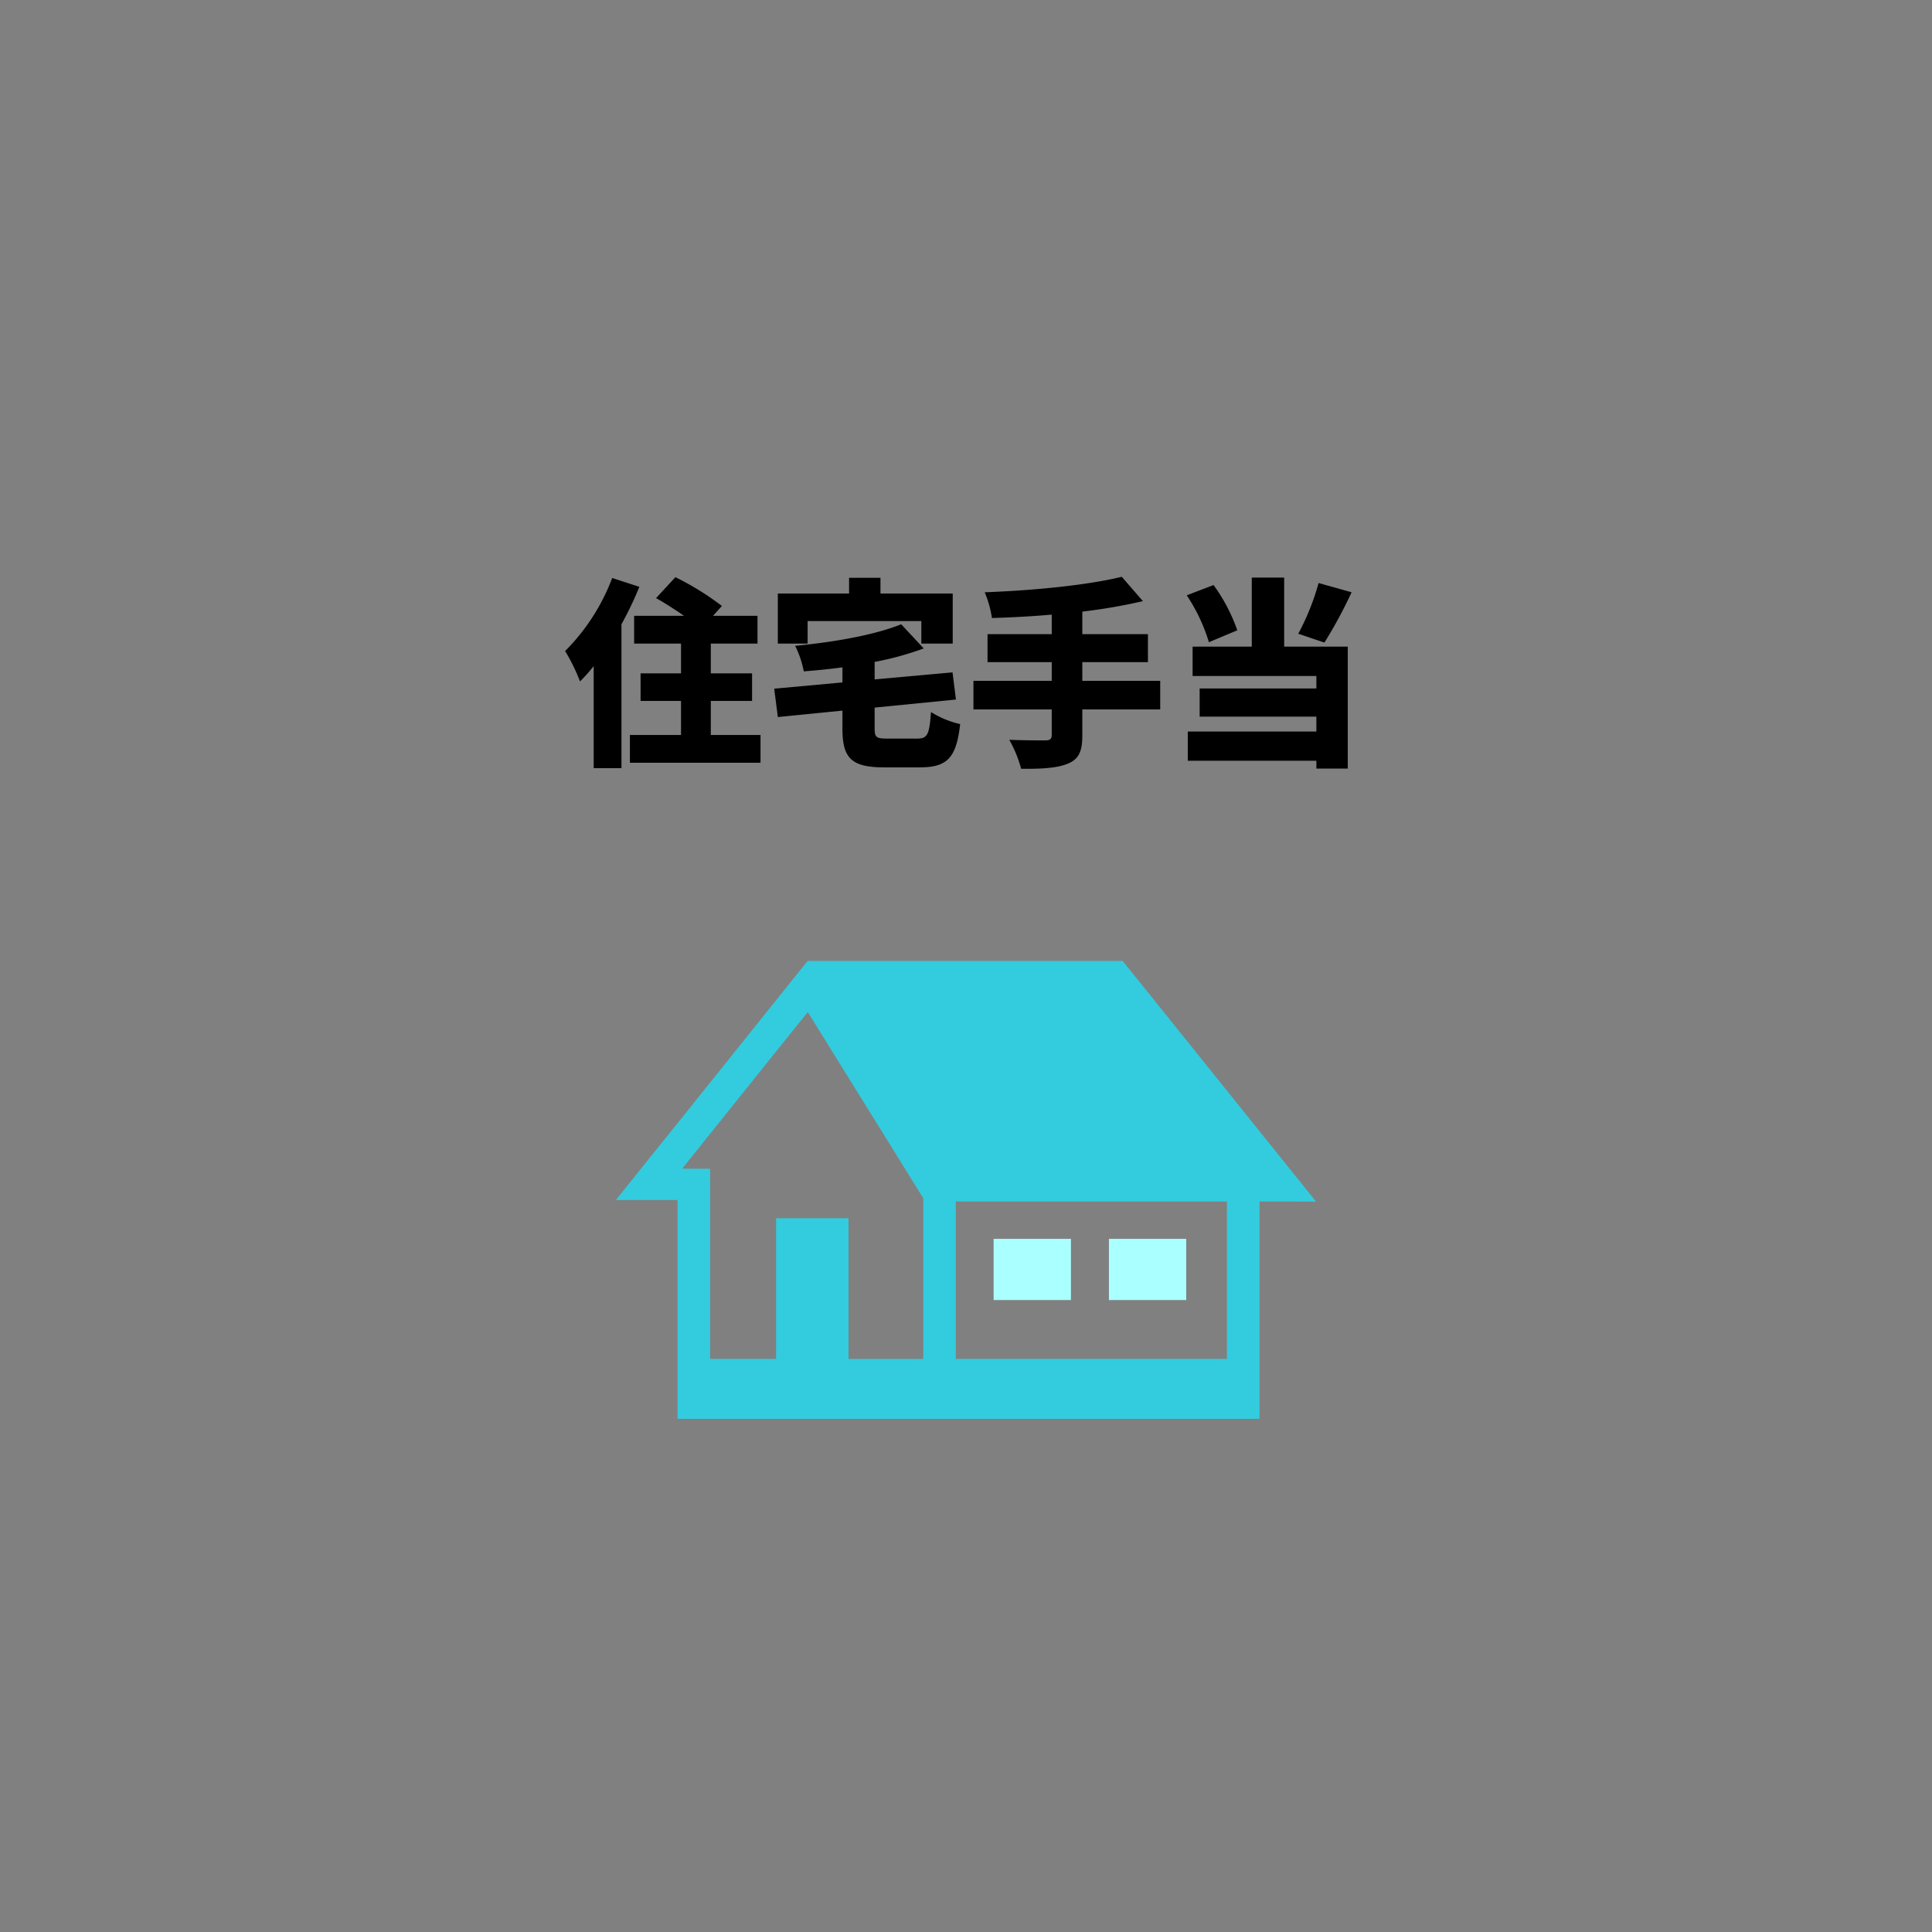 <svg id="コンポーネント_64_3" data-name="コンポーネント 64 – 3" xmlns="http://www.w3.org/2000/svg" xmlns:xlink="http://www.w3.org/1999/xlink" width="384" height="384" viewBox="0 0 384 384">
  <rect x="0" y="0" width="384" height="384" fill="#808080" stroke="none"/>
  <defs>
    <clipPath id="clip-path">
      <rect id="長方形_171" data-name="長方形 171" width="384" height="384" rx="30" transform="translate(480 2559)" fill="none"/>
    </clipPath>
  </defs>
  <g id="マスクグループ_5" data-name="マスクグループ 5" transform="translate(-480 -2559)" clip-path="url(#clip-path)">
    <rect id="長方形_167" data-name="長方形 167" width="384" height="384" rx="30" transform="translate(480 2559)" fill="none"/>
    <path id="パス_2006" data-name="パス 2006" d="M-70.32-34.12A41.008,41.008,0,0,1-79.68-19.6a36.528,36.528,0,0,1,2.96,6.04A34.007,34.007,0,0,0-74-16.6V3.68h5.52v-28.6a69.874,69.874,0,0,0,3.56-7.44Zm19.6,31.2V-9.68h8.2v-5.48h-8.2v-5.92h9.28V-26.6h-8.84l1.76-1.96a55.172,55.172,0,0,0-9.24-5.72l-3.84,4.16c1.72.96,3.76,2.28,5.56,3.52h-9.92v5.52h9.32v5.92h-8.04v5.48h8.04v6.76H-66.8V2.6h25.96V-2.92Zm19.24-22.64h22.6v4.48h6.24v-9.96H-17v-3.12h-6.24v3.12H-37.4v9.96h5.92ZM-15.52-2.2c-2.32,0-2.64-.2-2.64-2.08V-8.36L-2-9.96l-.68-5.4-15.48,1.4v-3.48A60.817,60.817,0,0,0-8.4-20.12l-4.48-4.8c-5.24,2.12-13.36,3.56-21.08,4.28a19.536,19.536,0,0,1,1.72,5.08c2.48-.2,5.08-.44,7.68-.8v3l-13.56,1.24.72,5.64,12.84-1.28V-4.2c0,5.88,1.76,7.72,8.32,7.72H-9.2c5.52,0,7.28-1.92,8.04-8.6a18.694,18.694,0,0,1-5.8-2.4C-7.28-3-7.64-2.2-9.72-2.2ZM38.6-13.68H23.12V-17.4H36.16v-5.56H23.12v-4.48a108.888,108.888,0,0,0,12.04-2.08l-4.2-4.84c-6.84,1.68-17.52,2.72-27.24,3.08a21.548,21.548,0,0,1,1.44,5.12c3.8-.12,7.84-.32,11.88-.68v3.88H4.28v5.56H17.04v3.72H1.48V-8H17.04v5.08c0,.8-.36,1.08-1.28,1.08-.96,0-4.4,0-7.16-.12A24.619,24.619,0,0,1,10.96,3.8c4,.04,7.08-.12,9.24-1S23.12.44,23.12-2.8V-8H38.6ZM70.08-33.12a48.688,48.688,0,0,1-4.04,10.08l5.2,1.76a92.257,92.257,0,0,0,5.4-10Zm-16.16,9.4a34.33,34.33,0,0,0-4.72-9l-5.32,2.04a35.419,35.419,0,0,1,4.4,9.32ZM63.24-34.2H56.8v13.72H45.04v5.84h24.6v2.48H46.44v5.6h23.2V-3.6H44.08V2.2H69.64V3.76h6.24V-20.48H63.24Z" transform="translate(672 2708)"/>
    <g id="立体的な家の無料アイコン素材_2" data-name="立体的な家の無料アイコン素材 2" transform="translate(602.436 2661.443)">
      <path id="パス_1771" data-name="パス 1771" d="M134.775,136.366l4.318.028-.021-.028h.055L100.711,88.557H38.082l-3.537,4.4L13.12,119.694,0,136.022H.035L0,136.066H12.23v43.491H127.9V136.366h6.875ZM15.25,129.853l-2.092-.027L31.9,106.442l6.216-7.734,22.953,37v31.945H46.22V139.691h-14.4v27.959H18.7v-37.8Zm106.18,6.513v31.283H67.536V136.366Z" transform="translate(0 0)" fill="#32ccde"/>
      <rect id="長方形_324" data-name="長方形 324" width="15.369" height="12.168" transform="translate(75.053 143.789)" fill="#aff"/>
      <rect id="長方形_325" data-name="長方形 325" width="15.369" height="12.168" transform="translate(97.971 143.789)" fill="#aff"/>
    </g>
  </g>
</svg>
